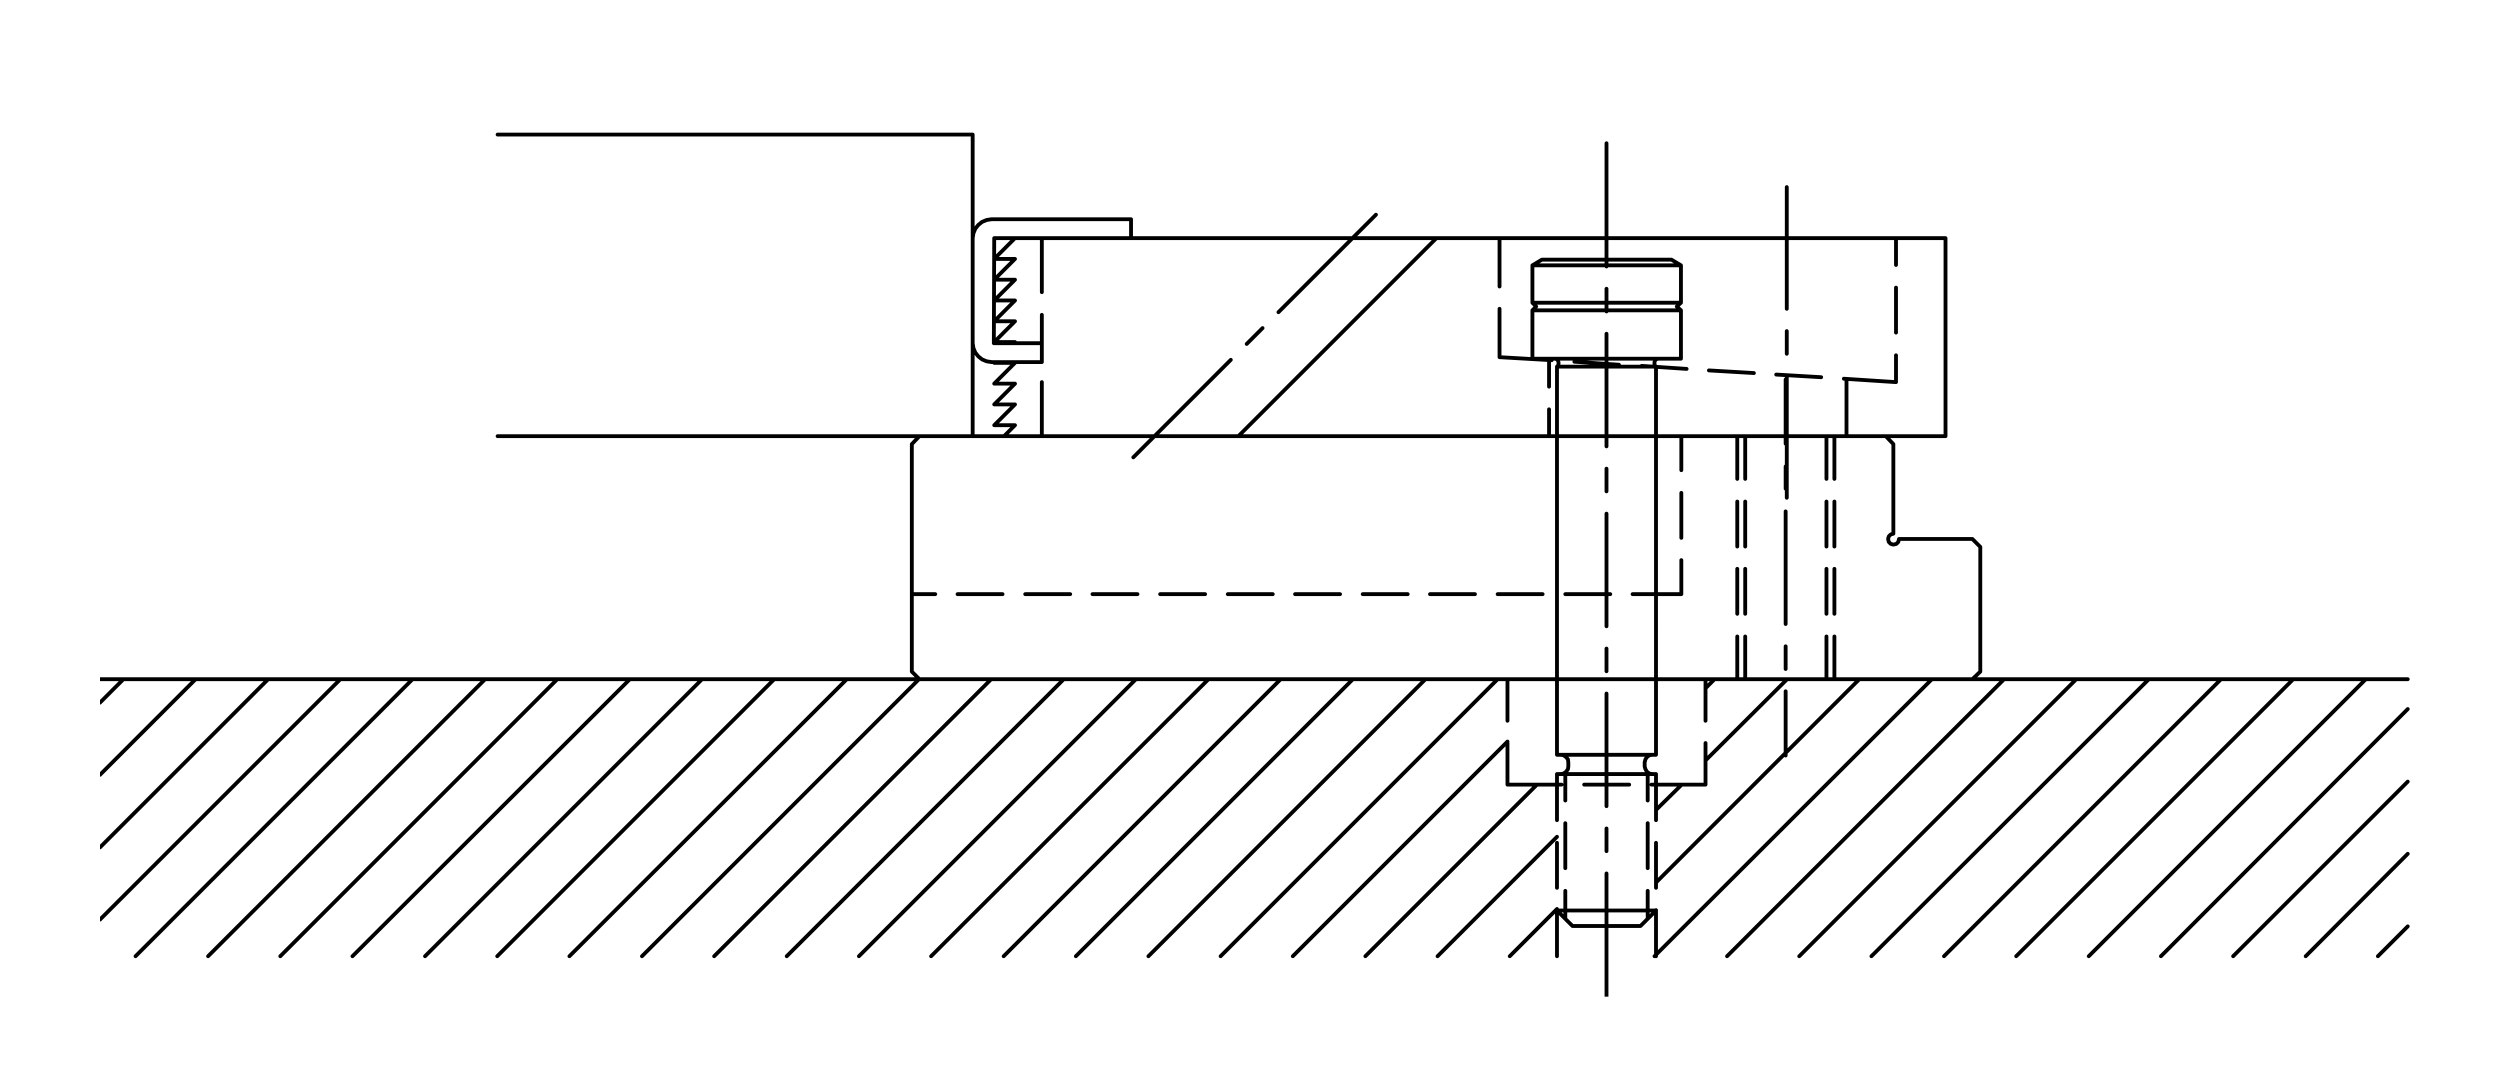 <?xml version="1.0" encoding="utf-8"?>
<!-- Generator: Adobe Illustrator 15.1.0, SVG Export Plug-In . SVG Version: 6.00 Build 0)  -->
<!DOCTYPE svg PUBLIC "-//W3C//DTD SVG 1.1//EN" "http://www.w3.org/Graphics/SVG/1.1/DTD/svg11.dtd">
<svg version="1.1" id="Layer_1" xmlns="http://www.w3.org/2000/svg" xmlns:xlink="http://www.w3.org/1999/xlink" x="0px" y="0px"
	 width="375px" height="161px" viewBox="0 0 375 161" enable-background="new 0 0 375 161" xml:space="preserve">
<g>
	<g>
		<defs>
			<rect id="SVGID_1_" x="15" y="19.5" width="348" height="130"/>
		</defs>
		<clipPath id="SVGID_2_">
			<use xlink:href="#SVGID_1_"  overflow="visible"/>
		</clipPath>
		
			<path clip-path="url(#SVGID_2_)" fill="none" stroke="#000000" stroke-width="0.576" stroke-linecap="round" stroke-linejoin="round" stroke-miterlimit="10" d="
			M284.004,80.053l-0.396,0.113l-0.285,0.283l-0.113,0.396l0.113,0.454l0.285,0.283l0.396,0.113l0.453-0.113l0.283-0.283
			l0.113-0.454 M295.852,80.846l1.191,1.19 M284.004,66.616l-1.135-1.19 M284.854,80.846h10.998 M284.004,80.053V66.616
			 M140.289,89.123h-3.515 M143.634,89.123h6.747 M153.782,89.123h6.746 M163.873,89.123h6.746 M174.021,89.123h6.746
			 M184.169,89.123h6.746 M194.26,89.123h6.746 M204.408,89.123h6.746 M214.5,89.123h6.746 M224.646,89.123h6.746 M234.795,89.123
			h6.746 M244.887,89.123h3.514l0,0v4.705 M248.4,97.174v4.705l0,0 M252.199,70.528v-5.103 M252.199,73.93v6.746 M252.199,84.02
			v5.104l0,0 M260.59,71.832v-6.406 M260.59,75.233v6.746 M260.59,85.324v6.746 M260.59,95.473v6.406l0,0 M261.781,71.832v-6.406
			 M261.781,75.233v6.746 M261.781,85.324v6.746 M261.781,95.473v6.406l0,0 M273.969,71.832v-6.406 M273.969,75.233v6.746
			 M273.969,85.324v6.746 M273.969,95.473v6.406l0,0 M275.16,71.832v-6.406 M275.16,75.233v6.746 M275.16,85.324v6.746
			 M275.16,95.473v6.406l0,0 M297.043,100.744V82.036 M297.043,100.744l-1.191,1.135 M137.908,101.879l-1.134-1.135V66.616
			l1.134-1.19h114.291h9.582h12.188h8.9 M273.969,101.879h-12.188H248.4 M248.4,89.123h3.799 M282.756,65.426h-93.371
			 M137.908,101.879h157.943 M267.846,103.693v9.637 M267.846,100.348v-3.4 M267.846,93.602V76.707 M267.846,73.306v-3.345
			 M267.846,66.56v-9.638l0,0 M291.826,35.719H149.133 M291.826,35.719v29.707 M284.4,57.318v-4.024 M284.4,49.893v-6.747
			 M284.4,39.744v-4.025l0,0 M224.93,46.32v7.257 M224.93,42.976v-7.257l0,0 M232.357,53.974v4.025 M232.357,61.4v4.025l0,0
			 M276.975,65.426v-8.504 M232.754,54.03l-7.824-0.453 M236.156,54.258l6.689,0.453 M246.246,54.881l6.746,0.454 M256.338,55.562
			l6.746,0.396 M266.43,56.185l6.746,0.397 M276.576,56.809l7.824,0.51l0,0 M215.463,35.719l-29.707,29.707 M191.766,46.831
			l14.627-14.627 M189.385,49.212l-2.381,2.381 M184.622,53.974l-14.626,14.627l0,0 M151.344,36.626l-2.211,2.211 M148.736,32.885
			h20.92 M145.901,35.719v15.761 M148.736,54.314h7.54 M156.276,51.479h-7.2 M156.276,51.479v2.835 M148.736,32.885l-0.737,0.113
			l-0.68,0.283l-0.567,0.453l-0.453,0.567l-0.283,0.681l-0.114,0.736 M145.901,51.479l0.114,0.737l0.283,0.68l0.453,0.567
			l0.567,0.453l0.68,0.284l0.737,0.113 M169.656,35.719v-2.834 M156.276,57.318v8.107 M156.276,53.974v-6.746 M156.276,43.826
			v-8.107l0,0 M156.276,65.426h135.55 M268.016,56.412v18.254 M268.016,53.066v-3.401 M268.016,46.32V28.065l0,0 M252.143,39.801
			l-1.418-0.851 M252.143,39.801v5.612l-0.623,0.567l0.623,0.566v7.257 M248.174,54.371v0.396l0.227,0.227l0,0 M248.457,53.86
			l0.283-0.057L248.457,53.86l-0.227,0.227l-0.057,0.284v0.396l0.057,0.17l0.17,0.057v58.223 M246.699,114.352v0.623 M248.4,136.574
			l-2.324,2.324 M247.438,113.273l0.453-0.057L247.438,113.273l-0.396,0.283l-0.227,0.34l-0.115,0.455 M246.699,114.975l0.115,0.396
			l0.227,0.396l0.396,0.283l0.453,0.057 M247.154,115.881v4.195 M247.154,123.479v6.746 M247.154,133.627v4.195l0,0 M231.279,38.95
			l-1.416,0.851v5.612l0.566,0.567l-0.566,0.566v7.257 M234.795,115.881v4.195 M234.795,123.479v6.746 M234.795,133.627v4.195l0,0
			 M234.512,116.051l-0.453,0.057L234.512,116.051l0.396-0.283l0.283-0.396l0.057-0.396 M235.248,114.352l-0.057-0.455l-0.283-0.34
			l-0.396-0.283l-0.453-0.057 M233.547,136.574l2.324,2.324 M235.248,114.975v-0.623 M233.547,113.217V54.994l0.17-0.057l0.057-0.17
			v-0.396l-0.057-0.284l-0.227-0.227l-0.283-0.057 M233.547,54.994L233.547,54.994l0.227-0.227v-0.396 M231.279,38.95h19.445
			 M252.143,39.801h-22.279 M229.863,45.413h22.279 M252.143,46.547h-22.279 M229.863,53.804h22.279 M248.4,54.994h-14.854
			 M233.547,113.217H248.4 M248.4,116.107h-14.854 M233.547,136.574H248.4 M246.076,138.898h-10.205 M248.4,123.025v-6.918
			 M248.4,126.426v6.746 M248.4,136.518v6.916l0,0 M233.547,123.025v-6.918 M233.547,126.426v6.746 M233.547,136.518v6.916l0,0
			 M234.229,117.695h-8.107 M237.629,117.695h6.746 M247.721,117.695h8.107l0,0 M226.121,108.115v-6.236 M226.121,111.459v6.236l0,0
			 M255.828,108.115v-6.236 M255.828,111.459v6.236l0,0 M240.975,131.018V149.5 M240.975,127.674v-3.402 M240.975,120.928v-16.895
			 M240.975,100.688v-3.4 M240.975,93.941V77.048 M240.975,73.703v-3.402 M240.975,66.956V50.062 M240.975,46.718v-3.402
			 M240.975,39.971V21.489l0,0 M330.66,101.879h25.568 M330.66,101.879h-28.176 M361.162,101.879H15 M145.901,65.426v-45.24
			 M145.901,65.426H74.64 M74.64,20.186h71.262 M183.092,143.434l41.555-41.555 M213.818,101.879l-41.555,41.555 M161.379,143.434
			l41.555-41.555 M192.105,101.879l-41.555,41.555 M139.666,143.434l41.611-41.555 M170.393,101.879l-41.555,41.555 M118.01,143.434
			l41.555-41.555 M148.68,101.879l-41.556,41.555 M96.296,143.434l41.556-41.555 M127.023,101.879l-41.612,41.555 M74.583,143.434
			l41.556-41.555 M105.311,101.879l-41.556,41.555 M52.87,143.434l41.612-41.555 M83.598,101.879l-41.556,41.555 M31.214,143.434
			l41.556-41.555 M61.884,101.879l-41.555,41.555 M15,137.936l36.056-36.057 M40.228,101.879L15,127.107 M15,116.223l14.343-14.344
			 M18.515,101.879L15,105.395 M193.92,143.434l32.201-32.201 M230.543,117.695l-25.738,25.738 M215.633,143.434l17.914-17.914
			 M233.547,136.348l-7.086,7.086 M248.4,132.379l30.5-30.5 M289.785,101.879l-41.611,41.555 M259.059,143.434l41.555-41.555
			 M311.443,101.879l-41.557,41.555 M280.715,143.434l41.613-41.555 M333.156,101.879L291.6,143.434 M302.428,143.434l41.557-41.555
			 M354.869,101.879l-41.557,41.555 M324.141,143.434l37.021-37.076 M361.162,117.242l-26.193,26.191 M345.855,143.434
			l15.307-15.363 M361.162,138.955l-4.479,4.479 M252.256,117.695l-3.855,3.799 M255.828,103.238l1.359-1.359 M268.072,101.879
			l-12.244,12.189 M149.133,48.191l3.118-3.118h-3.118l3.118-3.118h-3.118 M149.133,38.837l3.118-3.118 M152.251,38.837h-3.118
			 M149.133,41.955l3.118-3.118 M149.133,35.719l-0.057,15.761l0.057-0.17l3.118-3.118h-3.118 M149.133,51.31h3.118 M149.304,54.314
			l-0.171,0.113h3.118l-3.118,3.118 M149.133,60.664l3.118-3.118h-3.118 M149.133,60.664h3.118l-3.118,3.117h3.118l-1.644,1.645
			 M152.138,51.479l0.113-0.17"/>
	</g>
</g>
</svg>
